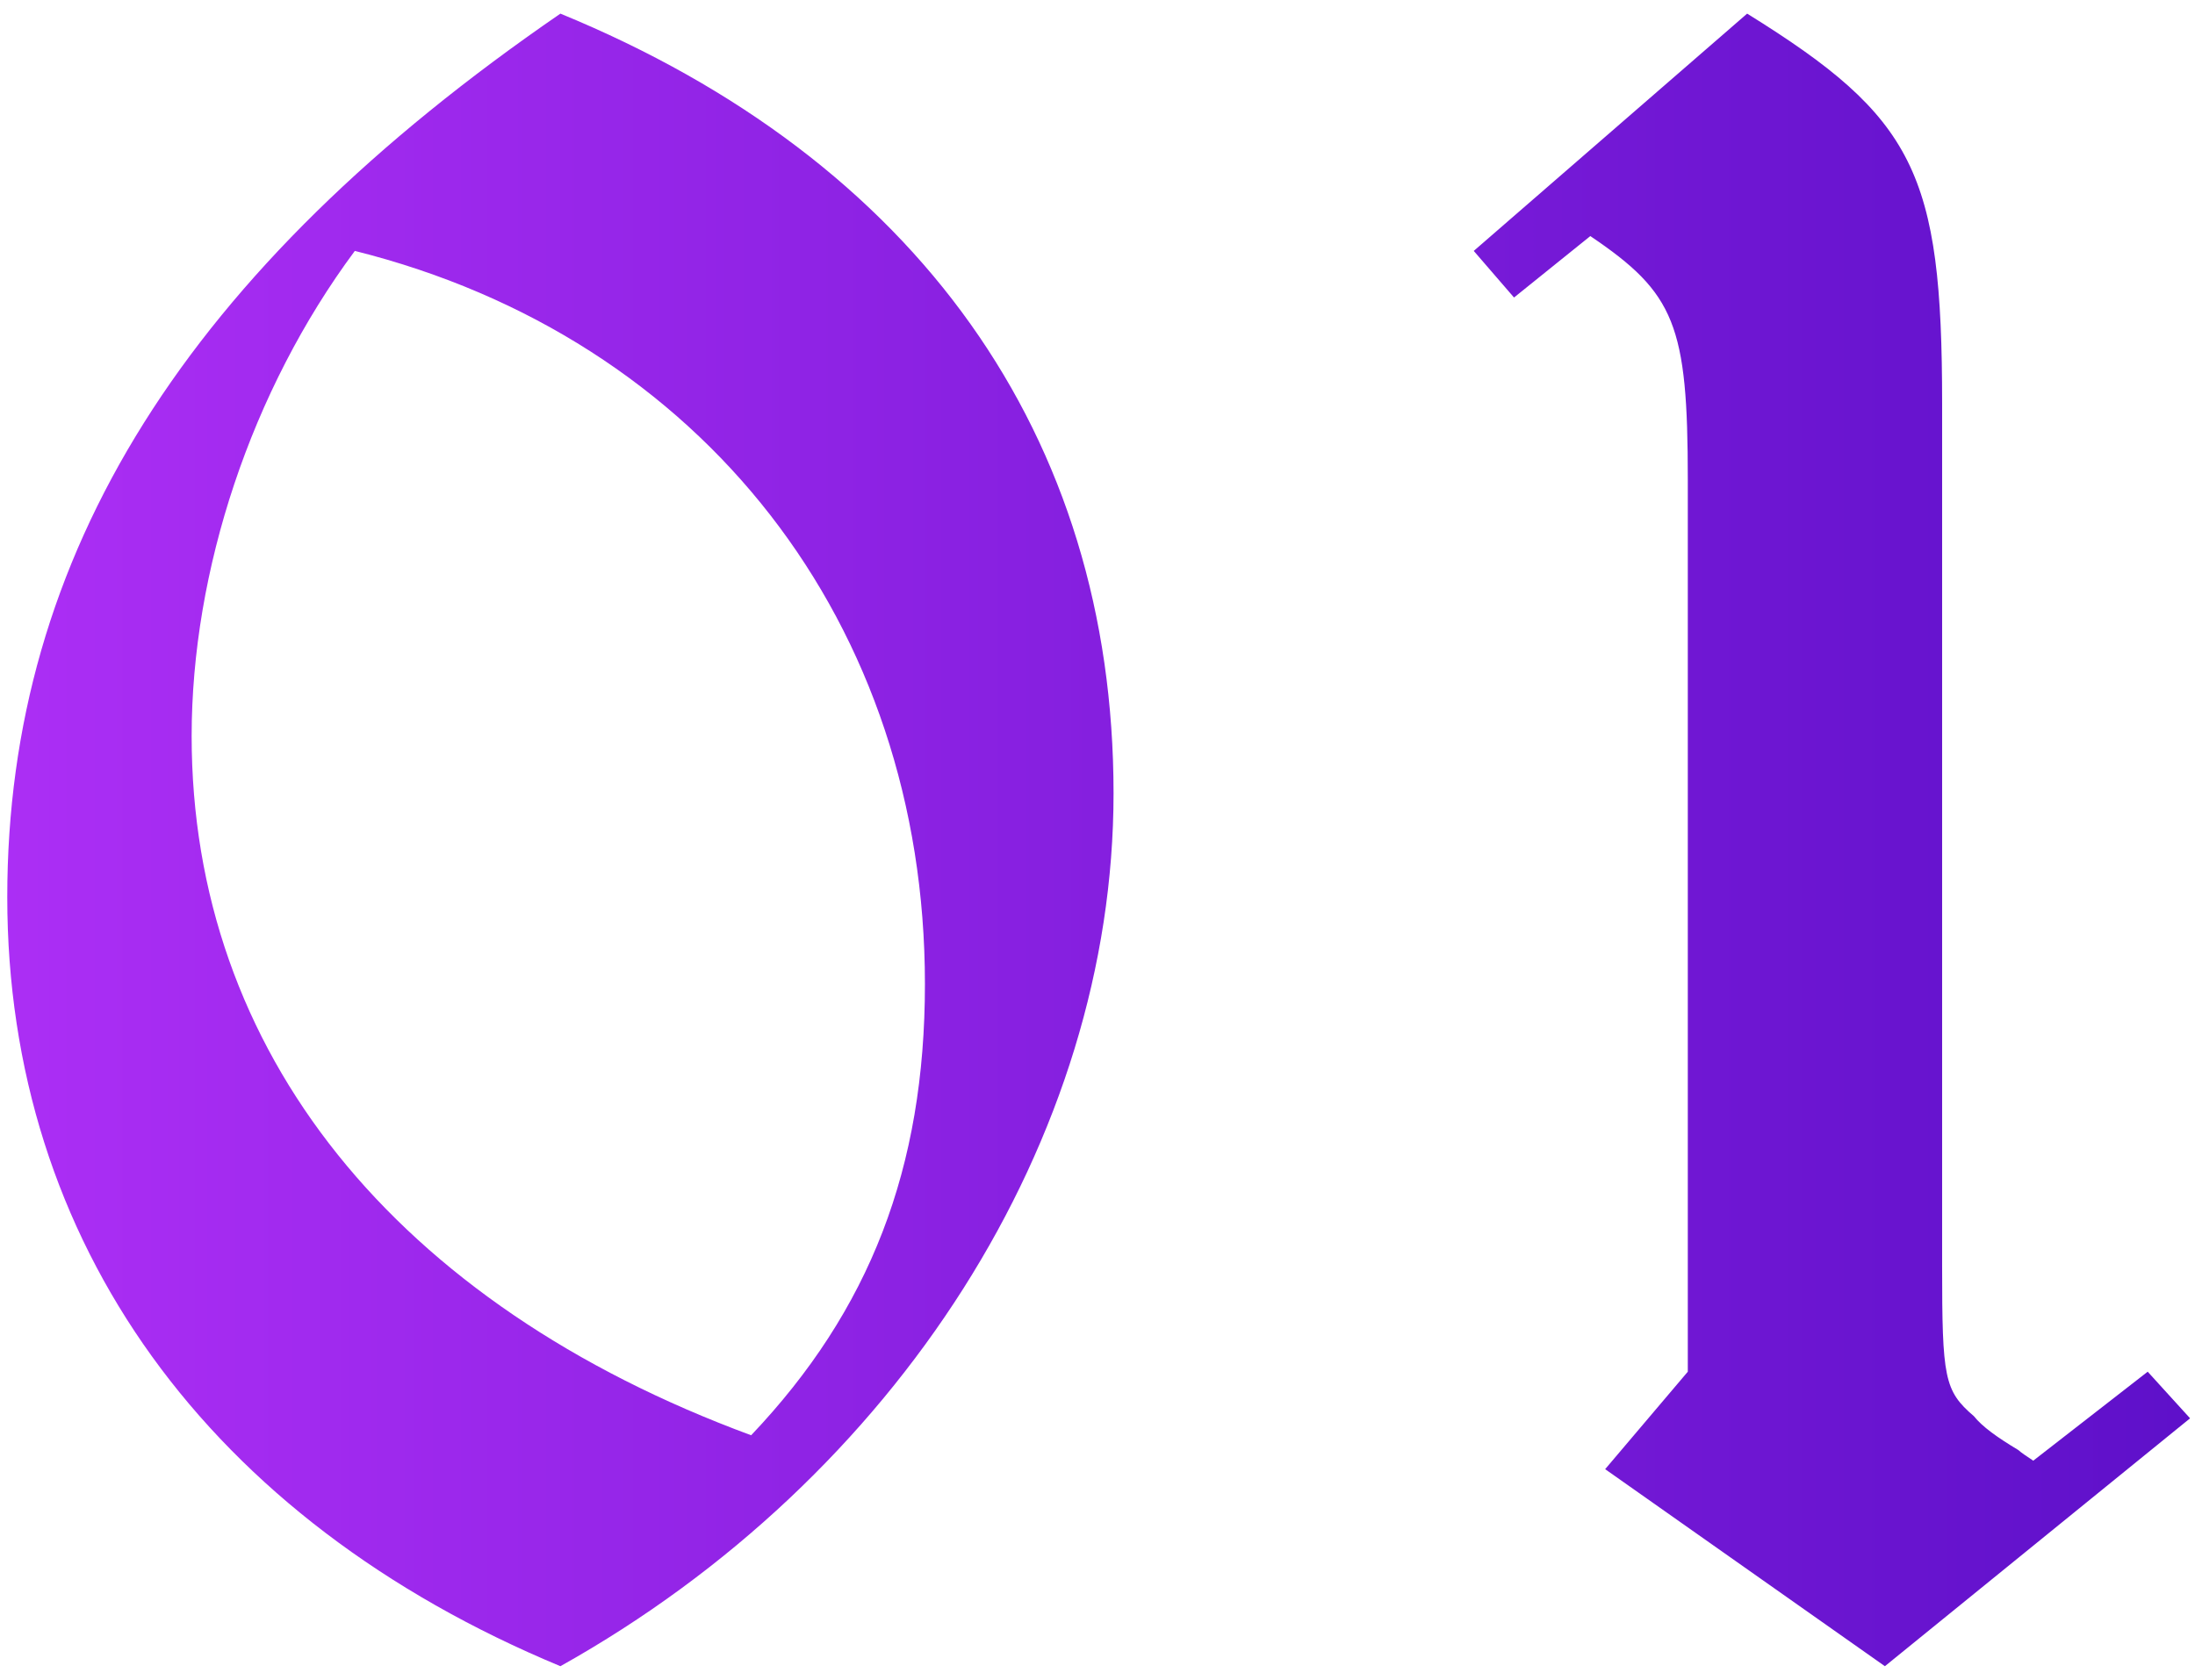 <svg xmlns="http://www.w3.org/2000/svg" width="145" height="111" viewBox="0 0 145 111" fill="none"><path d="M0.48 59.28C0.48 82.1 13.78 100.44 37.02 110.1C59.28 97.64 73.56 75.24 73.56 52.42C73.56 28.76 60.54 10.56 37.02 0.9C12.38 17.84 0.48 36.6 0.48 59.28ZM61.1 65.02C61.1 77.2 57.46 86.58 49.62 94.84C26.1 86.16 12.66 69.5 12.66 48.64C12.66 37.72 16.58 25.82 23.44 16.58C46.4 22.32 61.1 41.22 61.1 65.02ZM115.415 0.9L97.355 16.58L100.015 19.66L105.055 15.6C110.655 19.38 111.495 21.48 111.495 31.7V90.64L106.035 97.08L124.515 110.1L144.675 93.72L141.875 90.64L134.315 96.52C133.895 96.24 133.475 95.96 133.335 95.82C131.935 94.98 130.955 94.28 130.395 93.58C128.435 91.9 128.295 91.06 128.295 83.64V26.66C128.295 11.4 126.475 7.76 115.415 0.9Z" fill="url(#paint0_linear_358_3846)"></path><defs><linearGradient id="paint0_linear_358_3846" x1="160" y1="67.741" x2="-4" y2="67.741" gradientUnits="userSpaceOnUse"><stop stop-color="#560DC5"></stop><stop offset="1" stop-color="#AE2FF6"></stop></linearGradient></defs></svg>